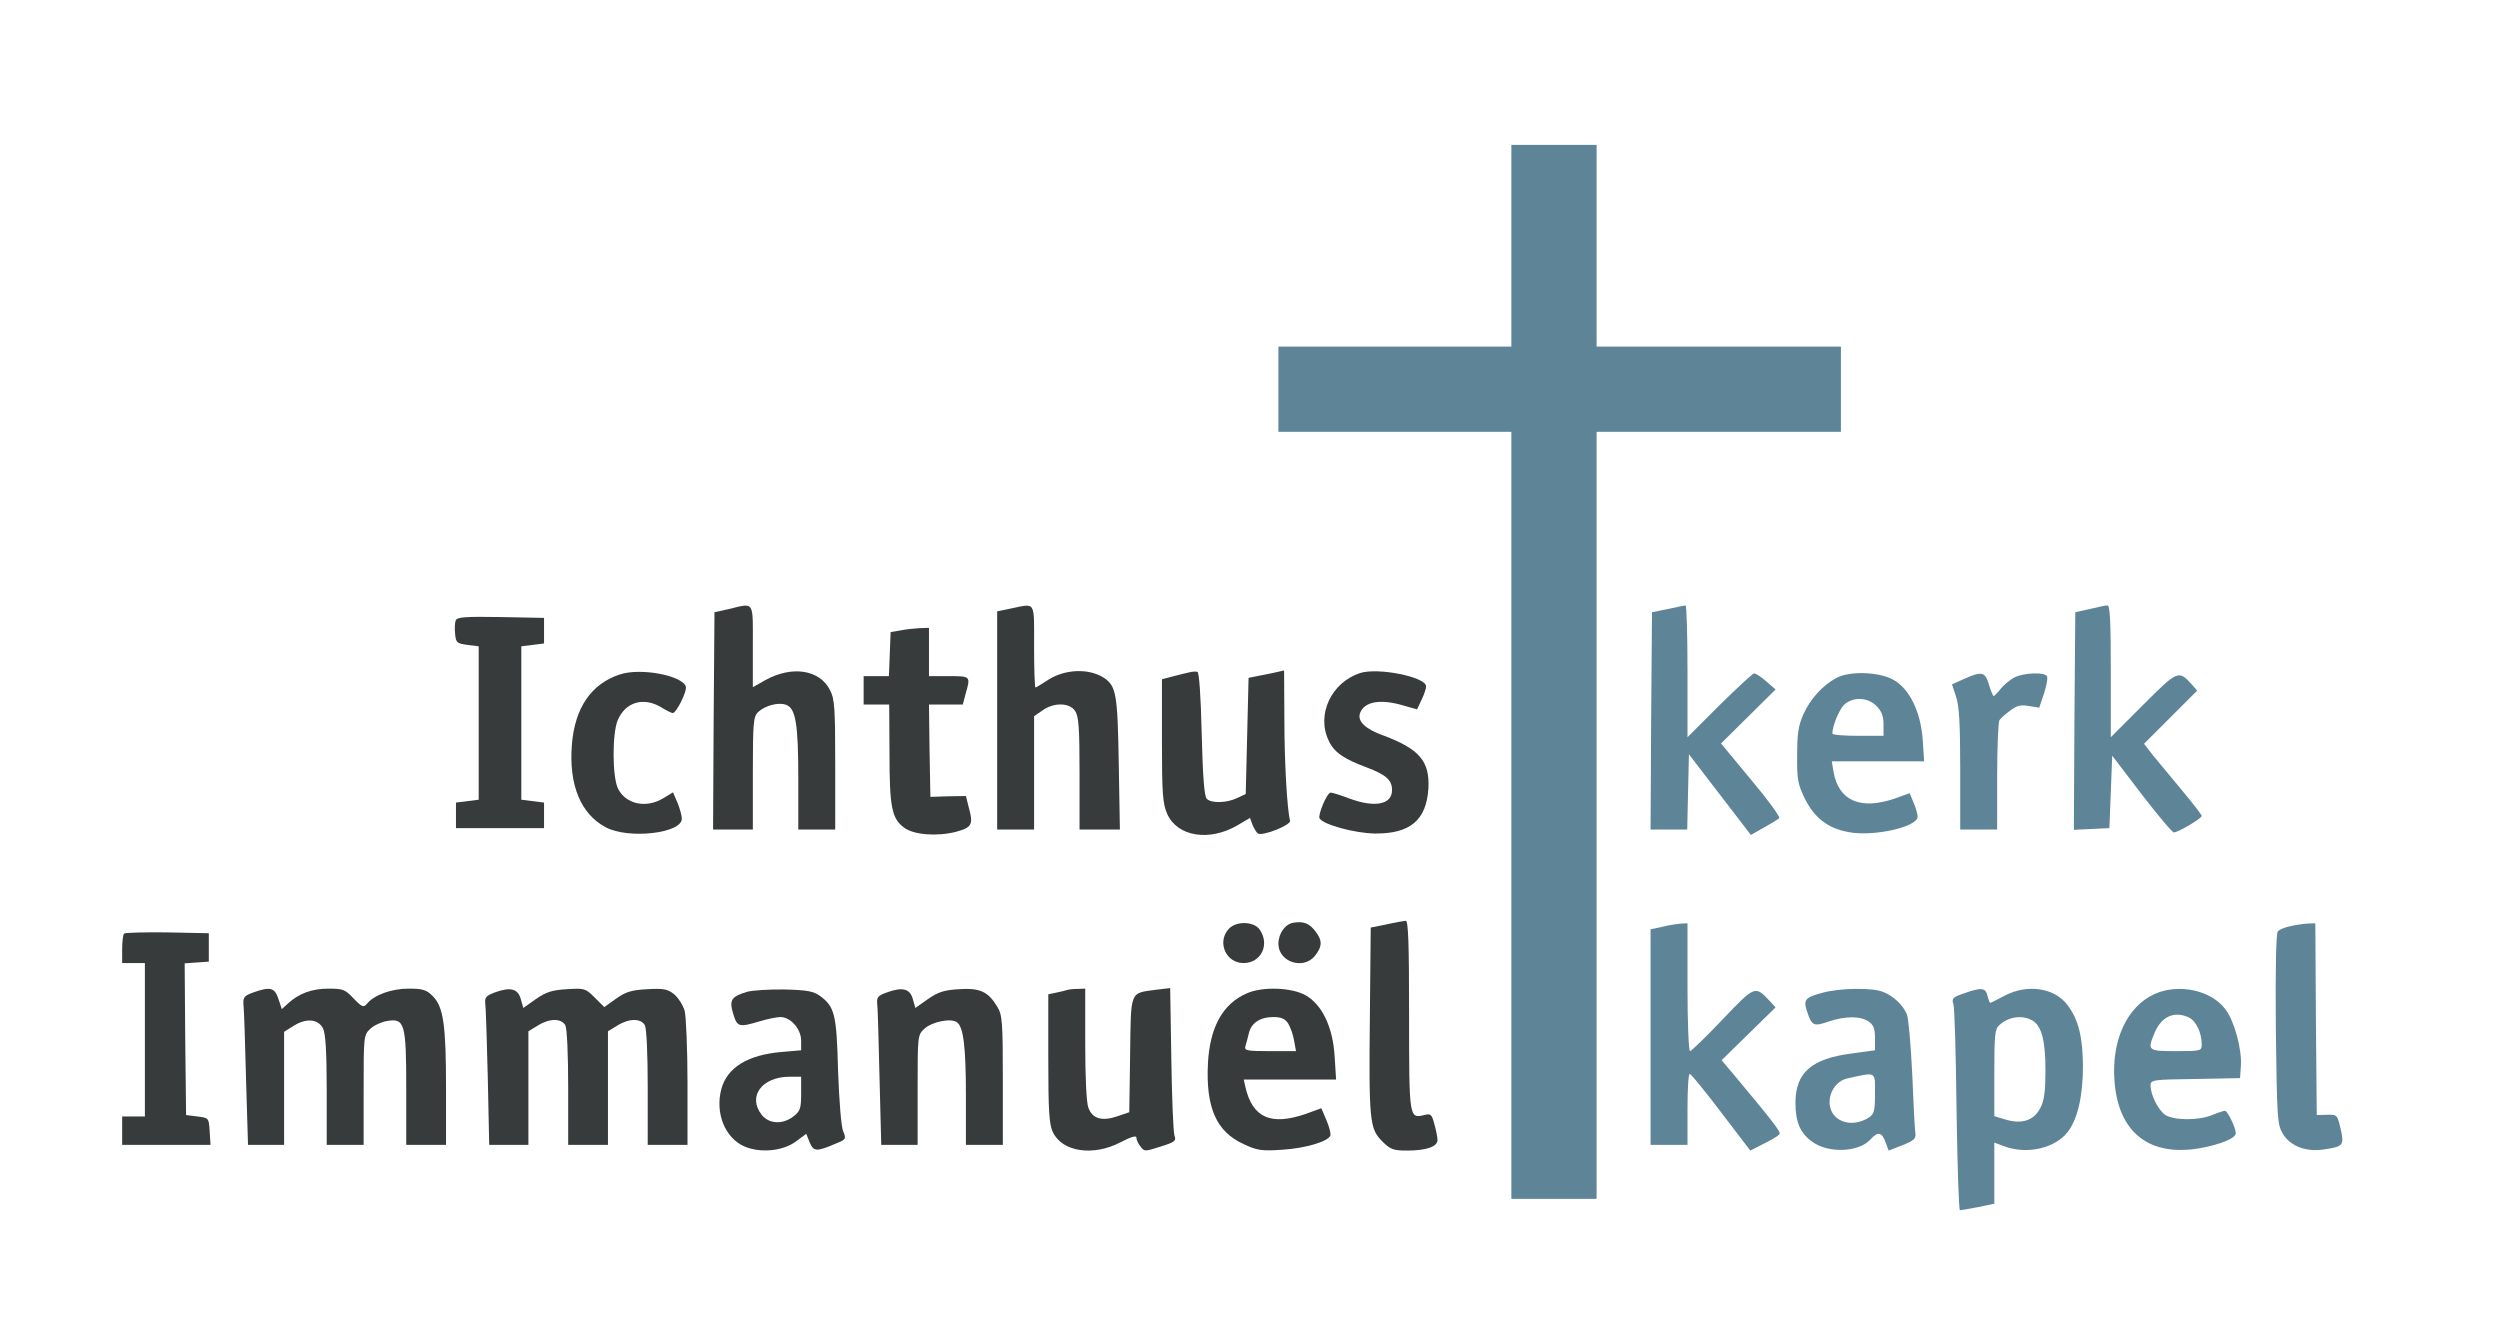 <?xml version="1.0" encoding="UTF-8" standalone="no"?>
<svg
   xmlns:dc="http://purl.org/dc/elements/1.1/"
   xmlns:cc="http://creativecommons.org/ns#"
   xmlns:rdf="http://www.w3.org/1999/02/22-rdf-syntax-ns#"
   xmlns:svg="http://www.w3.org/2000/svg"
   xmlns="http://www.w3.org/2000/svg"
   xmlns:sodipodi="http://sodipodi.sourceforge.net/DTD/sodipodi-0.dtd"
   xmlns:inkscape="http://www.inkscape.org/namespaces/inkscape"
   version="1.0"
   width="880pt"
   height="472pt"
   viewBox="0 0 880 472"
   preserveAspectRatio="xMidYMid meet"
   id="svg60"
   sodipodi:docname="logo_rgb.svg"
   inkscape:version="0.92.1 r15371">
  <defs
     id="defs64" />
  <sodipodi:namedview
     pagecolor="#ffffff"
     bordercolor="#666666"
     borderopacity="1"
     objecttolerance="10"
     gridtolerance="10"
     guidetolerance="10"
     inkscape:pageopacity="0"
     inkscape:pageshadow="2"
     inkscape:window-width="1920"
     inkscape:window-height="1140"
     id="namedview62"
     showgrid="false"
     inkscape:zoom="1"
     inkscape:cx="548.95785"
     inkscape:cy="314.66667"
     inkscape:window-x="0"
     inkscape:window-y="0"
     inkscape:window-maximized="1"
     inkscape:current-layer="svg60" />
  <g
     id="g4535">
    <path
       d="M 532,86.5 V 122 h -41 -41 v 15 15 h 41 41 v 135 135 h 15 15 V 287 152 h 43 43 V 137 122 H 605 562 V 86.5 51 h -15 -15 z"
       id="path4"
       inkscape:connector-curvature="0"
       style="fill:#5e8497;stroke:none;stroke-width:0.1" />
    <path
       d="m 256.5,214.4 -5,1.1 -0.3,38.3 -0.2,38.2 h 7 7 v -19.8 c 0,-18.1 0.2,-20 1.9,-21.6 2.5,-2.3 7.2,-3.5 9.8,-2.5 3.4,1.2 4.3,6.7 4.3,26.1 V 292 h 6.5 6.5 v -22.8 c 0,-19.6 -0.2,-23.2 -1.8,-26.2 -3.6,-7.3 -13.4,-8.8 -22.8,-3.6 l -4.4,2.5 v -14.5 c 0,-16.2 0.7,-15.2 -8.5,-13 z"
       id="path6"
       inkscape:connector-curvature="0"
       style="fill:#373b3b;stroke:none;stroke-width:0.1;fill-opacity:1" />
    <path
       d="m 355.8,214.2 -4.8,1 v 38.4 38.4 h 6.5 6.5 v -19.9 -20 l 2.9,-2 c 4,-2.9 9.5,-2.8 11.5,0.1 1.3,1.9 1.6,5.7 1.6,22 V 292 h 7.1 7.1 l -0.4,-23.3 c -0.4,-24.4 -0.9,-27.2 -5.2,-30.1 -5.4,-3.5 -14.1,-3.1 -20.1,1 -2,1.3 -3.8,2.4 -4,2.4 -0.3,0 -0.5,-6.5 -0.5,-14.5 0,-16.3 0.7,-15.1 -8.2,-13.3 z"
       id="path8"
       inkscape:connector-curvature="0"
       style="fill:#373b3b;stroke:none;stroke-width:0.1" />
    <path
       d="m 587,214.4 -5.5,1.1 -0.3,38.3 -0.2,38.2 h 6.5 6.4 l 0.3,-13.3 0.3,-13.2 10.9,14.2 10.9,14.2 4.6,-2.6 c 2.5,-1.4 5,-2.9 5.4,-3.3 0.4,-0.4 -4,-6.5 -9.9,-13.5 l -10.6,-12.8 9.6,-9.5 9.6,-9.5 -3.2,-2.8 c -1.8,-1.6 -3.7,-2.8 -4.3,-2.9 -0.5,0 -6,5.1 -12.2,11.2 L 594,259.5 v -23.3 c 0,-12.7 -0.3,-23.1 -0.7,-23.1 -0.5,0.1 -3.3,0.6 -6.3,1.3 z"
       id="path10"
       inkscape:connector-curvature="0"
       style="fill:#5e8497;stroke:none;stroke-width:0.1;fill-opacity:1" />
    <path
       d="m 735.5,214.4 -5,1.1 -0.3,38.3 -0.2,38.3 6.2,-0.3 6.3,-0.3 0.5,-12.7 0.5,-12.8 10.3,13.5 c 5.7,7.4 10.8,13.5 11.4,13.5 1.5,0 9.8,-4.9 9.8,-5.8 0,-0.4 -3.2,-4.5 -7.1,-9.2 -3.9,-4.7 -8.5,-10.2 -10.2,-12.3 l -3,-3.9 9.3,-9.3 9.4,-9.4 -1.9,-2.2 c -4.7,-5.1 -4.9,-5 -17.1,7.2 L 743,259.5 v -23.3 c 0,-17.9 -0.3,-23.2 -1.2,-23.1 -0.7,0 -3.5,0.6 -6.3,1.3 z"
       id="path12"
       inkscape:connector-curvature="0"
       style="fill:#5e8497;stroke:none;stroke-width:0.1;fill-opacity:1" />
    <path
       d="m 160.4,218.4 c -0.3,0.8 -0.4,2.9 -0.2,4.8 0.3,3 0.6,3.3 4.3,3.8 l 4,0.5 v 27 27 l -4,0.5 -4,0.5 v 4.5 4.5 h 15.5 15.5 v -4.5 -4.5 l -4,-0.5 -4,-0.5 v -27 -27 l 4,-0.5 4,-0.5 v -4.5 -4.5 l -15.3,-0.3 c -12.5,-0.2 -15.3,0 -15.8,1.2 z"
       id="path14"
       inkscape:connector-curvature="0"
       style="fill:#373b3b;stroke:none;stroke-width:0.1" />
    <path
       d="m 317,221.9 -3.5,0.6 -0.3,7.7 -0.3,7.8 h -4.4 -4.5 v 5 5 h 4.5 4.5 l 0.1,17.2 c 0,18.9 0.8,22.9 5.1,26.1 3.4,2.6 11.6,3.2 18.3,1.5 5.6,-1.5 6.2,-2.6 4.5,-8.6 l -1,-4 -6.3,0.1 -6.2,0.2 -0.3,-16.3 L 327,248 h 5.9 6 l 1,-3.8 c 1.8,-6.2 1.8,-6.2 -5.9,-6.2 h -7 v -8.5 -8.5 l -3.2,0.1 c -1.8,0.1 -4.9,0.4 -6.8,0.8 z"
       id="path16"
       inkscape:connector-curvature="0"
       style="fill:#373b3b;stroke:none;stroke-width:0.1;fill-opacity:1" />
    <path
       d="m 218.2,237.4 c -10.1,3.3 -15.9,11.8 -16.9,24.8 -1.1,14.1 3.1,24.3 11.9,29 8.1,4.3 26.8,2.1 26.8,-3 0,-1.1 -0.7,-3.6 -1.5,-5.6 l -1.6,-3.7 -3.3,2 c -6.1,3.8 -13.4,2.2 -16.1,-3.4 -2,-4.3 -2,-19.2 -0.1,-23.9 2.7,-6.5 9.1,-8.4 15.4,-4.6 1.8,1.1 3.6,2 4,2 1.3,0 5.2,-7.9 4.6,-9.4 -1.5,-3.9 -15.9,-6.6 -23.2,-4.2 z"
       id="path18"
       inkscape:connector-curvature="0"
       style="fill:#373b3b;stroke:none;stroke-width:0.1;fill-opacity:1" />
    <path
       d="m 418.5,236.7 c -1.1,0.2 -3.7,0.9 -5.7,1.4 l -3.8,1 v 21.7 c 0,19 0.3,22.2 1.9,25.8 3.6,7.9 14.8,9.7 24.7,3.9 l 4.4,-2.6 0.9,2.5 c 0.6,1.3 1.4,2.7 1.9,3 1.7,1 11.7,-3 11.3,-4.5 -1,-3.7 -2,-20.2 -2,-35.7 L 452,236 l -2.2,0.5 c -1.3,0.3 -4.1,0.9 -6.3,1.3 l -4,0.8 -0.5,20.4 -0.5,20.5 -3,1.4 c -3.7,1.8 -9.1,1.9 -10.7,0.3 -0.9,-0.9 -1.4,-7.5 -1.8,-22.9 -0.3,-13.2 -0.9,-21.7 -1.5,-21.8 -0.5,-0.2 -1.9,-0.1 -3,0.2 z"
       id="path20"
       inkscape:connector-curvature="0"
       style="fill:#373b3b;stroke:none;stroke-width:0.1;fill-opacity:1" />
    <path
       d="m 478.8,236.9 c -10.2,3.3 -15.5,14.7 -11.1,23.8 1.8,4 5.2,6.4 13.3,9.4 6.9,2.6 9,4.5 9,8 0,5.2 -6.2,6.3 -15.2,2.9 -2.9,-1.1 -5.8,-2 -6.4,-2 -1.3,0 -4.6,7.9 -3.9,9.1 1.4,2.2 12.4,5.2 19.5,5.3 12.4,0.1 18.1,-4.7 18.8,-15.9 0.5,-9.6 -3.2,-13.9 -16.1,-18.7 -6.1,-2.2 -8.9,-4.9 -8,-7.7 1.5,-4.2 7.2,-5.2 15.5,-2.7 l 4.6,1.3 1.6,-3.4 c 0.9,-1.8 1.6,-4 1.6,-4.7 0,-3.3 -16.9,-6.7 -23.2,-4.7 z"
       id="path22"
       inkscape:connector-curvature="0"
       style="fill:#373b3b;stroke:none;stroke-width:0.1;fill-opacity:1" />
    <path
       d="m 646.5,238.6 c -4.8,2.5 -9.2,7.3 -11.7,12.8 -1.8,4.1 -2.2,6.9 -2.2,14.6 -0.1,8.4 0.3,10.2 2.7,15.1 3.3,6.7 8.1,10.5 15.4,11.8 8.7,1.7 24.3,-1.8 24.3,-5.4 0,-0.9 -0.6,-3.1 -1.4,-4.9 l -1.4,-3.4 -5.3,1.9 c -12,4.1 -19.7,0.8 -21.5,-9.4 l -0.6,-3.7 h 16.2 16.3 l -0.5,-7.5 c -0.7,-9.9 -4.6,-18 -10.3,-21.2 -4.9,-2.8 -15.3,-3.2 -20,-0.7 z m 14,9.9 c 1.8,1.8 2.5,3.5 2.5,6.5 v 4 h -9 c -4.9,0 -9,-0.3 -9,-0.8 0,-2.7 2.4,-8.5 4.2,-10.2 3.1,-2.8 8.3,-2.6 11.3,0.5 z"
       id="path24"
       inkscape:connector-curvature="0"
       style="fill:#5e8497;stroke:none;stroke-width:0.1" />
    <path
       d="m 691.3,239 -4.2,1.9 1.4,4.2 c 1.1,3.2 1.5,9.3 1.5,25.5 V 292 h 6.5 6.5 v -18.8 c 0,-10.3 0.4,-19.2 0.8,-19.7 0.4,-0.6 2,-2.1 3.7,-3.3 2.3,-1.8 3.7,-2.2 6.6,-1.7 l 3.7,0.6 1.7,-5 c 0.9,-2.8 1.4,-5.5 1,-6.1 -0.9,-1.5 -8.2,-1.2 -11.5,0.5 -1.5,0.8 -3.7,2.6 -4.8,4 -1.1,1.4 -2.2,2.5 -2.4,2.5 -0.3,0 -1,-1.8 -1.7,-4 -1.3,-4.6 -2.5,-4.8 -8.8,-2 z"
       id="path26"
       inkscape:connector-curvature="0"
       style="fill:#5e8497;stroke:none;stroke-width:0.1" />
    <path
       d="m 455.3,324.8 c -2.9,0.4 -5.3,3.8 -5.3,7.4 0,6.5 8.9,9.3 12.9,4.2 2.6,-3.3 2.6,-5.4 0.1,-8.6 -2.1,-2.8 -4.2,-3.6 -7.7,-3 z"
       id="path28"
       inkscape:connector-curvature="0"
       style="fill:#373b3b;stroke:none;stroke-width:0.1;fill-opacity:1" />
    <path
       d="m 488,325.4 -5.5,1.1 -0.3,30.5 c -0.4,37.5 -0.1,40.3 4.3,44.7 2.9,2.9 3.9,3.3 8.8,3.3 6.8,0 10.7,-1.4 10.7,-3.7 0,-1 -0.5,-3.5 -1.1,-5.6 -0.9,-3.5 -1.3,-3.8 -3.6,-3.2 -5.3,1.3 -5.3,1 -5.3,-35.1 0,-26.1 -0.3,-33.4 -1.2,-33.3 -0.7,0.1 -3.8,0.6 -6.8,1.3 z"
       id="path30"
       inkscape:connector-curvature="0"
       style="fill:#373b3b;stroke:none;stroke-width:0.1;fill-opacity:1" />
    <path
       d="m 432.5,327 c -4.2,4.6 -1,12 5.2,12 6.2,0 9.4,-6.5 5.7,-11.8 -2,-2.9 -8.3,-3.1 -10.9,-0.2 z"
       id="path32"
       inkscape:connector-curvature="0"
       style="fill:#373b3b;stroke:none;stroke-width:0.1;fill-opacity:1" />
    <path
       d="m 585.3,326.2 -4.3,0.9 v 38 37.9 h 6.5 6.5 v -12.5 c 0,-6.9 0.3,-12.5 0.8,-12.5 0.4,0 5.4,6.1 11,13.5 l 10.3,13.5 4.9,-2.5 c 2.7,-1.3 5.1,-2.8 5.4,-3.3 0.5,-0.8 -2.3,-4.4 -16.5,-21.4 l -3.9,-4.6 9.5,-9.3 9.5,-9.3 -2.2,-2.4 c -5,-5.3 -5.1,-5.3 -16.5,6.7 -5.8,6.1 -11,11.1 -11.4,11.1 -0.5,0 -0.9,-10.1 -0.9,-22.5 V 325 l -2.2,0.1 c -1.3,0.1 -4.2,0.5 -6.5,1.1 z"
       id="path34"
       inkscape:connector-curvature="0"
       style="fill:#5e8497;stroke:none;stroke-width:0.1" />
    <path
       d="m 806.2,326 c -1.9,0.4 -3.8,1.2 -4.4,1.8 -0.6,0.6 -0.9,12.8 -0.7,34.4 0.4,31.4 0.5,33.5 2.4,36.8 2.6,4.4 8.2,6.6 14.5,5.6 6.9,-1 7.2,-1.4 5.9,-7.3 -1.2,-4.9 -1.2,-5 -4.8,-4.9 l -3.6,0.1 -0.3,-33.8 -0.2,-33.7 -2.8,0.1 c -1.5,0.1 -4.2,0.5 -6,0.9 z"
       id="path36"
       inkscape:connector-curvature="0"
       style="fill:#5e8497;stroke:none;stroke-width:0.1" />
    <path
       d="m 43.7,328.6 c -0.4,0.4 -0.7,2.9 -0.7,5.6 v 4.8 h 4 4 v 27 27 h -4 -4 v 5 5 h 15.6 15.5 l -0.3,-4.8 c -0.3,-4.7 -0.3,-4.7 -4.3,-5.2 l -4,-0.5 -0.3,-26.7 -0.2,-26.7 4.2,-0.3 4.3,-0.3 v -5 -5 l -14.6,-0.3 c -8,-0.1 -14.8,0.1 -15.2,0.4 z"
       id="path38"
       inkscape:connector-curvature="0"
       style="fill:#373b3b;stroke:none;stroke-width:0.1;fill-opacity:1" />
    <path
       d="m 89,349.4 c -3,1.1 -3.5,1.7 -3.3,4.2 0.2,1.6 0.6,13.4 0.9,26.1 l 0.7,23.3 h 6.3 6.4 v -19.9 -19.9 l 3.5,-2.2 c 4.4,-2.7 8.5,-2.3 10.2,1 0.9,1.7 1.3,8.3 1.3,21.7 V 403 h 6.5 6.5 v -19.3 c 0,-19 0,-19.4 2.4,-21.6 1.3,-1.2 3.9,-2.4 5.8,-2.7 6.3,-1.1 6.8,0.9 6.8,23.8 V 403 h 7 7 v -20 c 0,-22.3 -0.9,-28.6 -4.7,-32.4 -2.2,-2.2 -3.5,-2.6 -8.5,-2.6 -6,0 -12.1,2.2 -14.7,5.4 -1.1,1.3 -1.7,1.1 -4.6,-1.9 -3,-3.2 -3.7,-3.5 -8.9,-3.5 -5.8,0 -10.4,1.7 -14.2,5.2 l -2.2,2 -1.2,-3.6 c -1.3,-4 -2.9,-4.4 -9,-2.2 z"
       id="path40"
       inkscape:connector-curvature="0"
       style="fill:#373b3b;stroke:none;stroke-width:0.1;fill-opacity:1" />
    <path
       d="m 174,349.4 c -2.9,1.1 -3.4,1.8 -3.2,3.7 0.2,1.3 0.6,13.1 0.9,26.1 l 0.5,23.8 h 6.9 6.9 v -20 -20 l 3.3,-2 c 4.1,-2.6 8.3,-2.6 9.7,-0.1 0.6,1.2 1,10.1 1,22 V 403 h 7 7 v -20 -20 l 3.3,-2 c 4.1,-2.6 8.3,-2.6 9.7,-0.1 0.6,1.2 1,10.1 1,22 V 403 h 7 7 v -21.8 c 0,-11.9 -0.5,-23.4 -1,-25.4 -0.6,-2 -2.3,-4.7 -3.8,-5.9 -2.3,-1.8 -3.7,-2 -9.4,-1.7 -5.5,0.3 -7.5,0.9 -10.9,3.3 l -4.2,3 -3.4,-3.4 c -3.2,-3.2 -3.6,-3.3 -9.8,-2.9 -5.2,0.3 -7.3,1 -10.9,3.5 l -4.4,3.1 -0.9,-3.2 c -1,-3.6 -3.7,-4.3 -9.3,-2.2 z"
       id="path42"
       inkscape:connector-curvature="0"
       style="fill:#373b3b;stroke:none;stroke-width:0.1;fill-opacity:1" />
    <path
       d="m 263,349.1 c -5.6,1.7 -6.4,2.9 -4.9,7.8 1.4,4.6 2,4.8 9.3,2.6 2.7,-0.8 6,-1.5 7.3,-1.5 3.6,0 7.3,4.2 7.3,8.3 v 3.4 l -6.9,0.6 c -11.9,1 -19.2,5.5 -21.2,13.1 -2.2,8.3 1.2,17 8,20.1 5.7,2.5 13.8,1.7 18.4,-1.8 l 3.5,-2.6 1.2,3 c 1.4,3.3 2.3,3.4 9.3,0.4 3.5,-1.4 3.6,-1.6 2.5,-4.3 -0.7,-1.5 -1.4,-10.5 -1.8,-21.2 -0.5,-20 -1.2,-22.6 -6.3,-26.4 -2.4,-1.7 -4.5,-2.1 -12.5,-2.3 -5.3,-0.1 -11.3,0.3 -13.2,0.8 z m 19,35.8 c 0,5.2 -0.3,6.2 -2.6,8 -3.8,3 -8.7,2.8 -11.3,-0.5 -5,-6.4 0,-13.3 9.7,-13.4 h 4.2 z"
       id="path44"
       inkscape:connector-curvature="0"
       style="fill:#373b3b;stroke:none;stroke-width:0.1;fill-opacity:1" />
    <path
       d="m 312,349.4 c -3,1.1 -3.5,1.7 -3.2,4.2 0.2,1.6 0.5,13.4 0.8,26.1 l 0.6,23.3 h 6.4 6.4 v -19.3 c 0,-19.1 0,-19.4 2.4,-21.6 2.6,-2.4 9.2,-3.8 11.4,-2.3 2.3,1.6 3.2,8.3 3.2,25.9 V 403 h 6.5 6.5 v -22.8 c 0,-20.7 -0.2,-23 -2,-25.9 -3.2,-5.3 -6.1,-6.6 -13.5,-6.1 -5.2,0.3 -7.3,1 -10.9,3.5 l -4.4,3.1 -0.9,-3.2 c -1,-3.6 -3.7,-4.3 -9.3,-2.2 z"
       id="path46"
       inkscape:connector-curvature="0"
       style="fill:#373b3b;stroke:none;stroke-width:0.1;fill-opacity:1" />
    <path
       d="m 375.5,348.5 c -0.5,0.2 -2.2,0.6 -3.7,0.9 L 369,350 v 22.6 c 0,18.5 0.3,23.2 1.6,25.9 3.3,7 14.2,8.6 23.8,3.6 3.6,-1.9 5.6,-2.5 5.6,-1.7 0,0.7 0.6,2.1 1.4,3.1 1.4,1.9 1.5,1.9 7.1,0.1 5.1,-1.6 5.6,-2 4.9,-3.9 -0.4,-1.2 -0.9,-13.4 -1.1,-27.1 l -0.4,-24.8 -5.1,0.6 c -9.2,1.3 -8.7,0 -9,22.9 l -0.3,20.2 -4.1,1.4 c -5.5,1.9 -8.9,0.9 -10.3,-3 C 382.4,388 382,378.8 382,367.4 V 348 l -2.7,0.1 c -1.6,0 -3.2,0.2 -3.8,0.4 z"
       id="path48"
       inkscape:connector-curvature="0"
       style="fill:#373b3b;stroke:none;stroke-width:0.1;fill-opacity:1" />
    <path
       d="m 439,349.6 c -8.6,3.7 -13.1,11.9 -13.8,24.6 -0.8,15.6 2.9,24.1 12.5,28.5 4.9,2.3 6.5,2.5 13.7,2 8.2,-0.5 16.1,-2.9 16.9,-5 0.2,-0.7 -0.4,-3.1 -1.4,-5.4 l -1.8,-4.2 -5.5,2 c -12.2,4.2 -18.7,1.4 -21.2,-9.4 l -0.6,-2.7 h 16.2 16.3 l -0.5,-8 c -0.6,-10.4 -4.4,-18.4 -10.3,-21.7 -4.8,-2.7 -15,-3.1 -20.5,-0.7 z m 14.4,10.6 c 0.8,1.3 1.8,4 2.1,6 l 0.7,3.8 H 447 c -8.2,0 -9.1,-0.2 -8.6,-1.8 0.3,-0.9 0.8,-2.9 1.2,-4.5 0.8,-3.6 4,-5.7 8.6,-5.7 2.8,0 4.1,0.6 5.2,2.2 z"
       id="path50"
       inkscape:connector-curvature="0"
       style="fill:#373b3b;stroke:none;stroke-width:0.1;fill-opacity:1" />
    <path
       d="m 641.7,349.4 c -6.4,1.7 -7,2.5 -5.6,6.7 1.7,5 2.3,5.3 7.5,3.5 6,-2 11.3,-2 14.2,0 1.7,1.2 2.2,2.5 2.2,5.8 v 4.3 l -8,1.1 c -14.3,1.8 -20,6.7 -20,17.4 0,6.8 1.7,10.7 5.9,13.7 5.8,4.2 16.5,3.7 20.6,-0.9 2.5,-2.8 3.9,-2.5 5.2,1 l 1.1,3 4.9,-1.9 c 4,-1.6 4.8,-2.3 4.5,-4.3 -0.2,-1.2 -0.7,-10.6 -1.1,-20.8 -0.5,-10.2 -1.3,-19.6 -1.9,-21 -1.3,-3.2 -4.9,-6.6 -8.5,-7.9 -3.8,-1.5 -15.1,-1.3 -21,0.3 z M 660,385 c 0,6.1 -0.3,7.1 -2.2,8.4 -4.1,2.6 -9,2.4 -11.8,-0.4 -4.1,-4.1 -1.5,-12.2 4.3,-13.4 10.4,-2.3 9.7,-2.6 9.7,5.4 z"
       id="path52"
       inkscape:connector-curvature="0"
       style="fill:#5e8497;stroke:none;stroke-width:0.1" />
    <path
       d="m 691.2,349.7 c -3.8,1.3 -4.3,1.8 -3.6,3.7 0.4,1.1 0.9,18 1.1,37.3 0.3,19.4 0.8,35.3 1.2,35.3 0.4,0 3.3,-0.5 6.4,-1.1 l 5.7,-1.2 V 413 402.2 l 3.8,1.4 c 7.9,2.8 17.5,0.6 22,-5.1 3.5,-4.5 5.4,-12.6 5.4,-23.3 -0.1,-10.1 -1.5,-16 -5.2,-21.1 -4.5,-6.4 -14.3,-7.9 -22.4,-3.6 -2.6,1.4 -4.9,2.5 -5,2.5 -0.2,0 -0.7,-1.1 -1,-2.5 -0.7,-2.9 -2.2,-3 -8.4,-0.8 z m 24,9.4 c 3.4,1.8 4.8,7 4.8,17.6 0,7.3 -0.4,10.7 -1.8,13.3 -2.2,4.4 -6.5,5.8 -12.2,4.1 l -4,-1.2 v -15.3 c 0,-13.3 0.2,-15.5 1.8,-16.8 3.2,-2.9 7.9,-3.6 11.4,-1.7 z"
       id="path54"
       inkscape:connector-curvature="0"
       style="fill:#5e8497;stroke:none;stroke-width:0.1" />
    <path
       d="m 758.4,349.9 c -9.7,4.4 -15.2,16.3 -14.1,30.6 1.3,18.1 12.2,26.7 29.9,23.7 7.2,-1.3 12.8,-3.5 12.8,-5.3 0,-1.9 -2.9,-7.9 -3.8,-7.9 -0.5,0 -2.6,0.7 -4.5,1.5 -4.9,2 -13.6,1.9 -16.6,-0.1 -2.5,-1.8 -5.1,-7.1 -5.1,-10.3 0,-2 0.7,-2.1 15.8,-2.3 l 15.7,-0.3 0.3,-4.3 c 0.4,-5.8 -2.3,-15.9 -5.5,-20 -5.1,-6.7 -16.4,-9.1 -24.9,-5.3 z m 12,8.2 c 2.6,1.2 4.6,5.4 4.6,9.5 0,2.3 -0.2,2.4 -9,2.4 -10,0 -10.2,-0.2 -7.6,-6.4 2.4,-5.8 6.9,-7.8 12,-5.5 z"
       id="path56"
       inkscape:connector-curvature="0"
       style="fill:#5e8497;stroke:none;stroke-width:0.1" />
  </g>
</svg>
